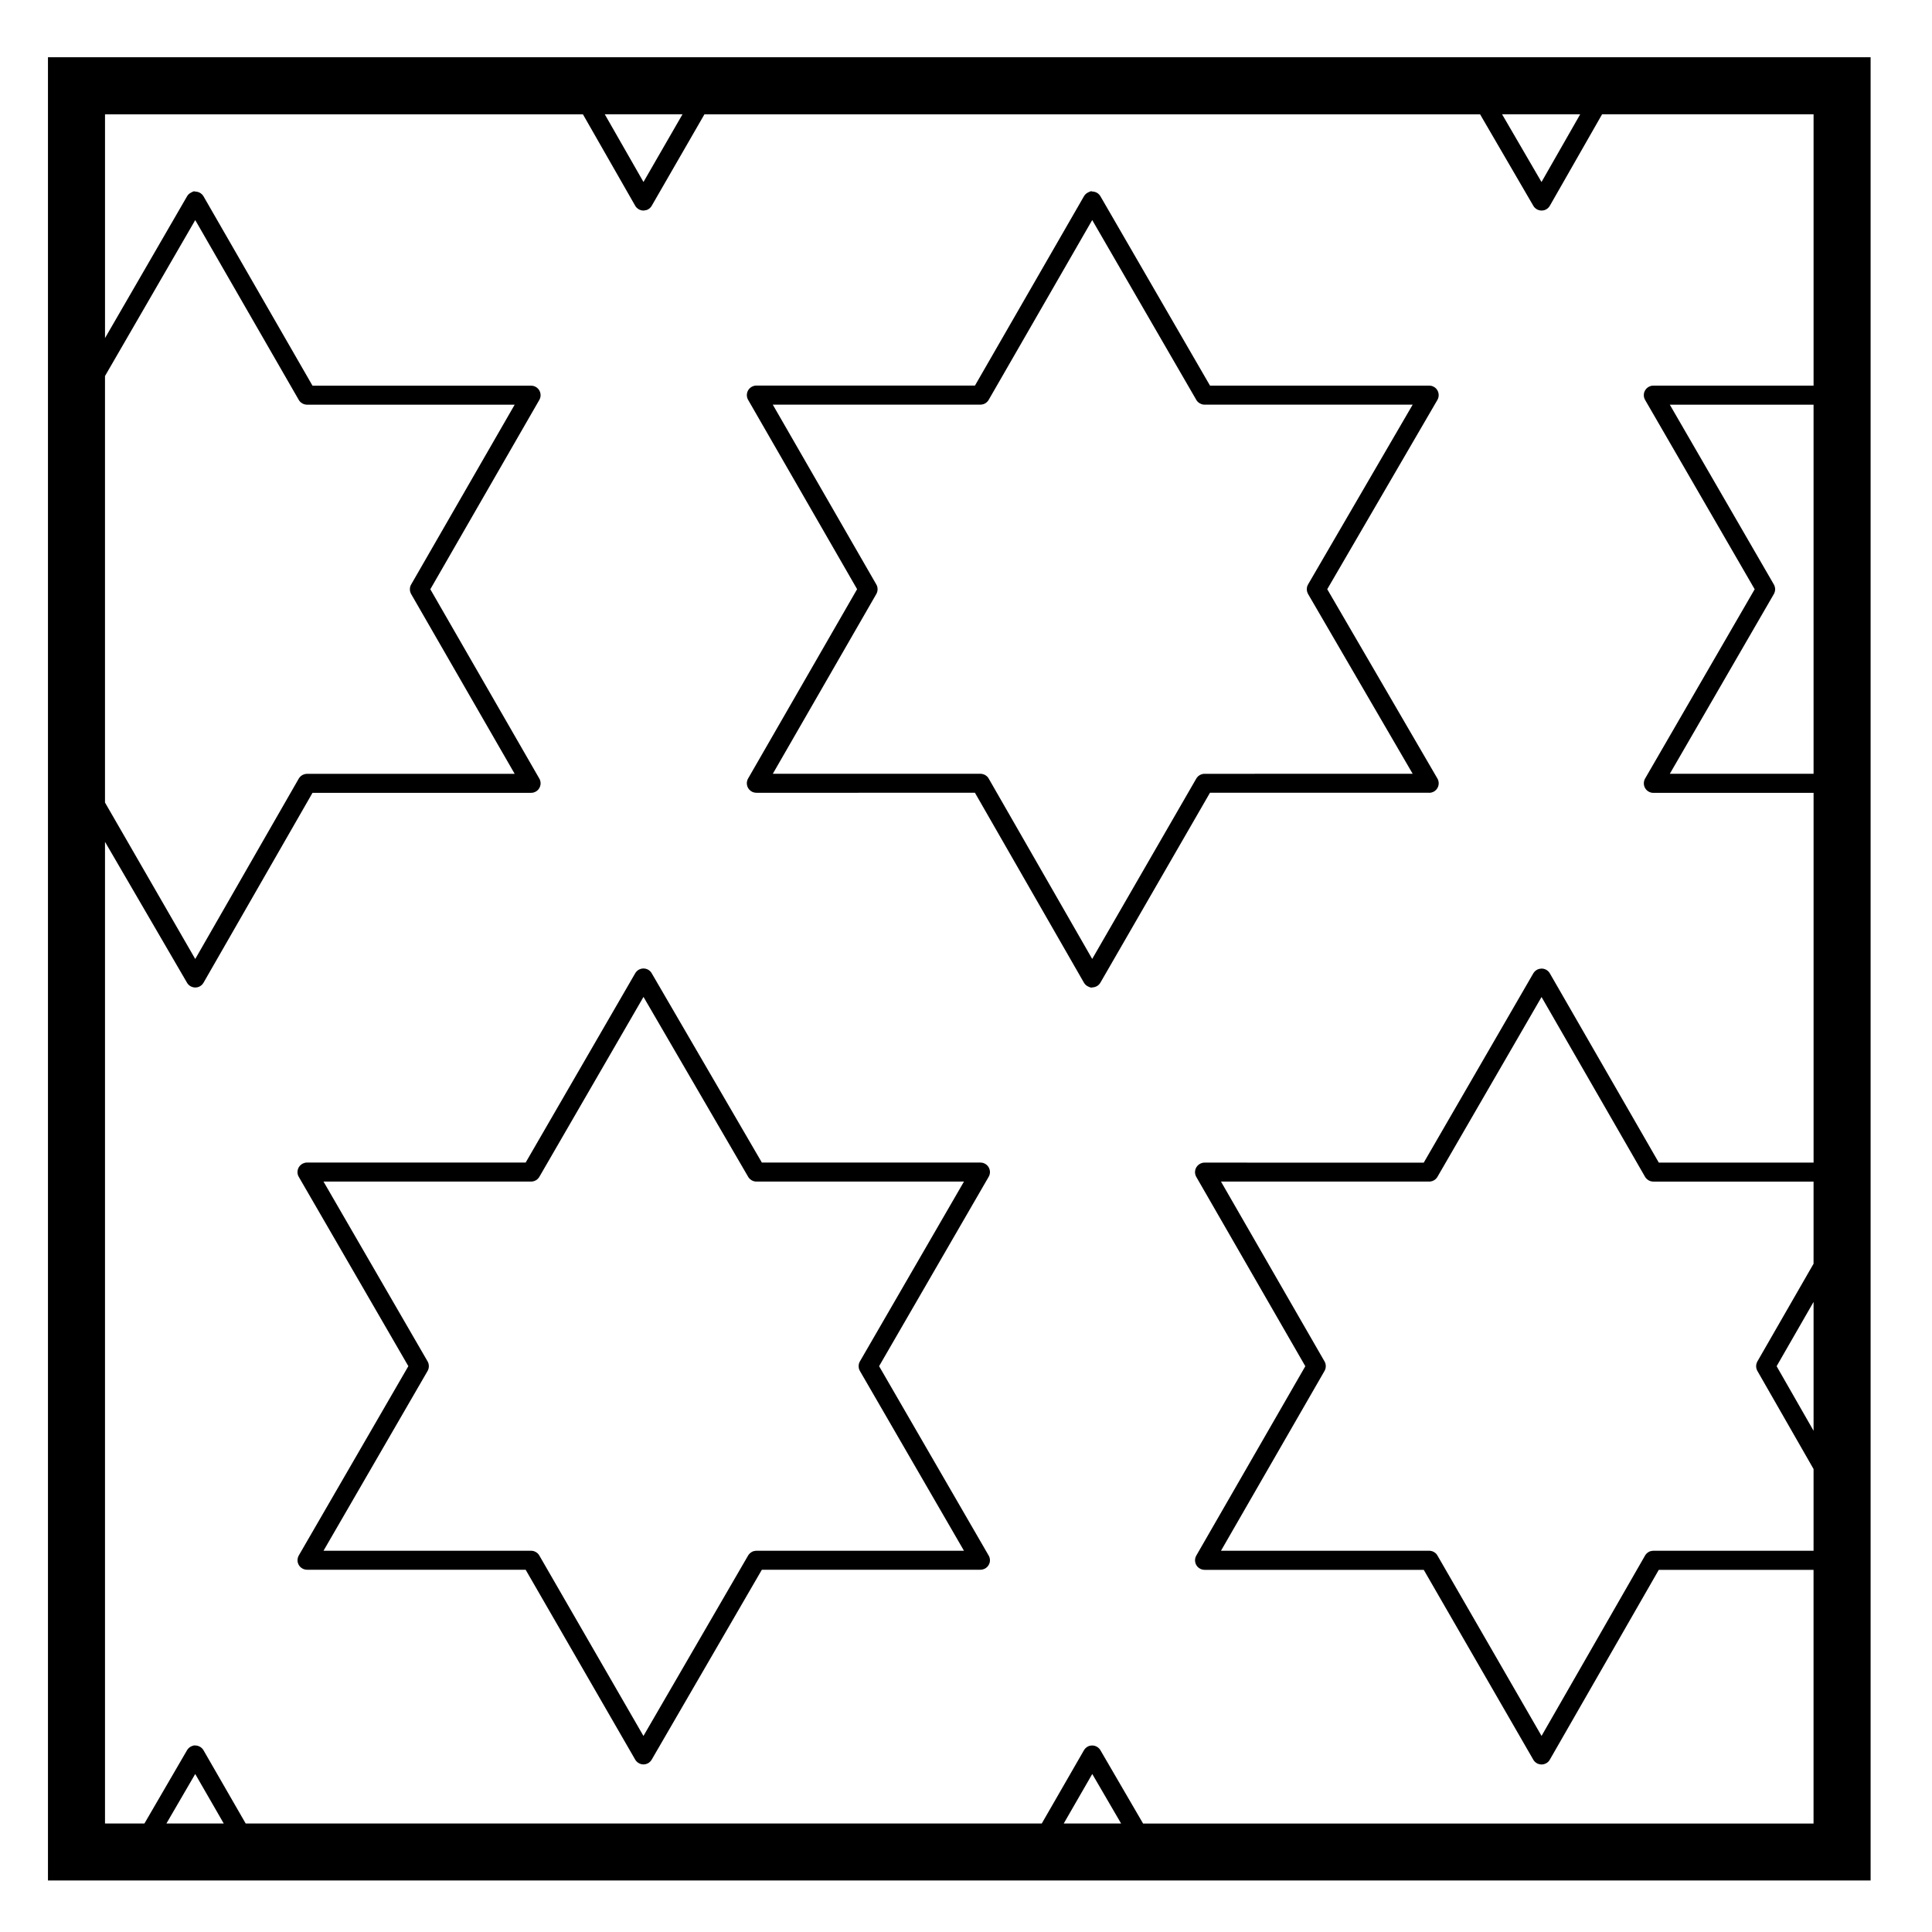 <?xml version="1.0" encoding="UTF-8"?>
<!-- Uploaded to: SVG Repo, www.svgrepo.com, Generator: SVG Repo Mixer Tools -->
<svg fill="#000000" width="800px" height="800px" version="1.1" viewBox="144 144 512 512" xmlns="http://www.w3.org/2000/svg">
 <g>
  <path d="m406.27 455.23c0.074-0.277 0.098-0.562 0.07-0.848-0.035-0.371-0.152-0.73-0.332-1.043-0.172-0.297-0.402-0.559-0.699-0.766-0.242-0.176-0.516-0.312-0.812-0.395-0.23-0.059-0.438-0.07-0.711-0.09h-57.887l-29.18-50.145c-0.109-0.203-0.25-0.395-0.422-0.559-0.215-0.215-0.473-0.395-0.746-0.516-0.332-0.145-0.68-0.215-1.027-0.215-0.352 0-0.711 0.074-1.047 0.227-0.262 0.121-0.508 0.289-0.719 0.5-0.176 0.172-0.316 0.363-0.434 0.57l-29.02 50.141h-57.902c-0.238-0.02-0.453 0.023-0.68 0.086-0.301 0.082-0.578 0.211-0.832 0.387-0.301 0.215-0.543 0.488-0.719 0.789s-0.289 0.648-0.324 1.02c-0.031 0.293-0.004 0.59 0.07 0.887 0.059 0.23 0.156 0.453 0.277 0.648l29.023 50.141-29.012 50.129c-0.125 0.207-0.223 0.434-0.281 0.68-0.074 0.281-0.098 0.57-0.07 0.855 0.035 0.379 0.152 0.73 0.332 1.043 0.172 0.293 0.402 0.551 0.691 0.754 0.25 0.188 0.539 0.324 0.848 0.402 0.227 0.059 0.441 0.082 0.68 0.086h57.895l29.02 50.297c0.109 0.207 0.258 0.395 0.43 0.559 0.211 0.215 0.465 0.383 0.73 0.508 0.332 0.156 0.688 0.234 1.039 0.234 0.348 0 0.699-0.074 1.039-0.227 0.277-0.121 0.527-0.297 0.746-0.523 0.168-0.16 0.301-0.344 0.414-0.543l29.18-50.301h57.883c0.25-0.016 0.457-0.023 0.68-0.086 0.312-0.082 0.594-0.215 0.852-0.398 0.289-0.211 0.523-0.48 0.691-0.77 0.18-0.309 0.301-0.656 0.332-1.027 0.031-0.293 0.004-0.586-0.07-0.871-0.066-0.238-0.156-0.465-0.289-0.664l-29.008-50.133 29.008-50.133c0.137-0.219 0.234-0.445 0.293-0.691zm-34.363 49.516c-0.051 0.09-0.098 0.172-0.137 0.262-0.156 0.336-0.227 0.695-0.227 1.047 0 0.344 0.07 0.699 0.223 1.027 0.039 0.098 0.09 0.18 0.141 0.273l27.555 47.609h-54.965c-0.121-0.004-0.203 0.004-0.297 0.016-0.371 0.035-0.719 0.145-1.027 0.332-0.293 0.168-0.555 0.402-0.766 0.691-0.059 0.086-0.109 0.168-0.168 0.258l-27.719 47.785-27.57-47.777c-0.051-0.09-0.102-0.172-0.16-0.258-0.215-0.309-0.488-0.539-0.797-0.719-0.297-0.168-0.629-0.281-0.992-0.312-0.105-0.012-0.195-0.016-0.309-0.016h-54.961l27.562-47.609c0.055-0.09 0.105-0.176 0.145-0.277 0.145-0.324 0.215-0.676 0.215-1.02 0-0.359-0.07-0.719-0.227-1.059-0.039-0.09-0.086-0.172-0.133-0.258l-27.562-47.613h54.969c0.09-0.004 0.203 0 0.309-0.012 0.363-0.039 0.711-0.152 1.012-0.328 0.297-0.172 0.559-0.406 0.77-0.699 0.059-0.086 0.117-0.172 0.168-0.262l27.574-47.637 27.719 47.645c0.051 0.086 0.102 0.168 0.156 0.246 0.211 0.297 0.484 0.535 0.789 0.711 0.301 0.176 0.637 0.289 0.996 0.324 0.102 0.012 0.211 0.012 0.309 0.012h54.961z"/>
  <path d="m522.71 354.1c0.23 0.004 0.465-0.023 0.691-0.086 0.301-0.082 0.578-0.211 0.828-0.387 0.301-0.215 0.539-0.488 0.719-0.797 0.168-0.297 0.281-0.637 0.312-0.992 0.035-0.309 0.012-0.625-0.082-0.926-0.059-0.227-0.152-0.438-0.273-0.637l-29.172-50.129 29.176-50.133c0.109-0.191 0.207-0.398 0.266-0.621 0.09-0.312 0.109-0.629 0.082-0.941-0.035-0.359-0.145-0.699-0.316-0.996-0.172-0.301-0.406-0.57-0.707-0.785-0.246-0.176-0.523-0.312-0.82-0.395-0.23-0.066-0.422-0.059-0.707-0.086h-58.043l-29.02-50.141c-0.109-0.211-0.262-0.402-0.438-0.574-0.215-0.211-0.465-0.383-0.73-0.504-0.332-0.152-0.691-0.223-1.031-0.223-0.324-0.188-0.711 0.074-1.043 0.223-0.273 0.121-0.523 0.293-0.734 0.508-0.172 0.172-0.312 0.363-0.43 0.57l-28.863 50.133h-57.887c-0.281 0-0.457 0.02-0.68 0.082-0.309 0.082-0.59 0.211-0.84 0.395-0.297 0.211-0.535 0.484-0.711 0.781-0.176 0.301-0.289 0.645-0.324 1.008-0.031 0.301-0.004 0.609 0.07 0.906 0.059 0.23 0.156 0.449 0.277 0.645l28.863 50.141-28.867 50.141c-0.117 0.195-0.211 0.406-0.273 0.637-0.082 0.309-0.105 0.621-0.074 0.922 0.039 0.359 0.152 0.695 0.324 0.992s0.414 0.57 0.707 0.781c0.25 0.188 0.539 0.324 0.852 0.402 0.223 0.059 0.457 0.059 0.672 0.082l57.883-0.008 28.867 50.297c0.105 0.191 0.242 0.371 0.398 0.535 0.227 0.23 0.492 0.418 0.785 0.543 0.328 0.145 0.734 0.359 1.023 0.215 0.344 0 0.695-0.07 1.023-0.223 0.277-0.121 0.527-0.293 0.746-0.508 0.168-0.172 0.312-0.363 0.43-0.57l29.023-50.297 58.047 0.004zm-59.758-5.023c-0.363 0.035-0.699 0.152-1.004 0.324-0.309 0.176-0.574 0.418-0.785 0.719-0.059 0.082-0.105 0.16-0.156 0.246l-27.562 47.762-27.406-47.758c-0.051-0.09-0.105-0.176-0.16-0.262-0.215-0.301-0.492-0.539-0.797-0.715-0.297-0.172-0.629-0.281-0.984-0.316-0.105-0.012-0.207-0.012-0.312-0.016h-54.984l27.414-47.613c0.055-0.086 0.102-0.176 0.141-0.266 0.145-0.332 0.215-0.68 0.215-1.027 0-0.352-0.07-0.711-0.227-1.047-0.039-0.086-0.086-0.172-0.133-0.25l-27.418-47.621 54.984-0.004c0.105-0.012 0.203-0.004 0.309-0.012 0.363-0.035 0.711-0.152 1.012-0.328 0.297-0.172 0.559-0.414 0.777-0.707 0.059-0.086 0.105-0.172 0.156-0.258l27.414-47.613 27.562 47.621c0.051 0.09 0.105 0.176 0.168 0.258 0.207 0.293 0.48 0.527 0.777 0.699 0.301 0.176 0.645 0.293 1.012 0.328 0.102 0.004 0.191 0.004 0.297 0.012h55.113l-27.699 47.609c-0.051 0.086-0.102 0.176-0.137 0.266-0.156 0.336-0.227 0.691-0.227 1.043 0 0.352 0.07 0.699 0.223 1.031 0.047 0.098 0.098 0.188 0.141 0.277l27.699 47.605-55.113 0.004c-0.121-0.016-0.207-0.008-0.309 0.008z"/>
  <path d="m164.27 159.17h-7.559v483.18h483.02v-483.18zm360.53 396.84c-0.215-0.309-0.488-0.539-0.797-0.719-0.297-0.168-0.629-0.281-0.988-0.312-0.105-0.012-0.191-0.016-0.309-0.016h-55.133l27.418-47.613c0.051-0.086 0.098-0.172 0.133-0.262 0.156-0.332 0.227-0.691 0.227-1.031 0-0.352-0.07-0.711-0.227-1.047-0.039-0.086-0.086-0.172-0.133-0.258l-27.418-47.621h55.137c0.098-0.004 0.203 0 0.309-0.012 0.363-0.039 0.711-0.152 1.008-0.328 0.297-0.172 0.559-0.406 0.777-0.699 0.059-0.086 0.109-0.172 0.16-0.262l27.562-47.613 27.406 47.609c0.051 0.098 0.105 0.18 0.168 0.273 0.215 0.293 0.484 0.523 0.785 0.699 0.297 0.176 0.641 0.289 1.004 0.324 0.098 0.012 0.188 0.012 0.301 0.012h42.422v21.773l-14.863 25.852c-0.051 0.082-0.102 0.168-0.137 0.258-0.145 0.332-0.223 0.691-0.223 1.039s0.074 0.711 0.227 1.047c0.039 0.082 0.086 0.16 0.133 0.246l14.863 25.957v21.664h-42.422c-0.102 0.004-0.211 0.004-0.312 0.016-0.363 0.039-0.711 0.145-1.004 0.324-0.309 0.176-0.57 0.414-0.781 0.711-0.059 0.086-0.109 0.168-0.16 0.258l-27.406 47.758-27.559-47.758c-0.047-0.102-0.102-0.188-0.168-0.27 0.004 0 0.004 0 0 0zm89.41-256.89c-0.039-0.09-0.09-0.18-0.141-0.266l-27.555-47.613h38.098l0.004 97.824h-38.098l27.559-47.613c0.051-0.082 0.09-0.168 0.133-0.258 0.152-0.336 0.227-0.695 0.227-1.047-0.004-0.344-0.078-0.695-0.227-1.027zm10.406 224.05-9.793-17.109 9.793-17.039zm-61.848-348.88-10.254 17.949-10.445-17.949zm-237.9 0-10.34 17.938-10.254-17.938zm-72.031 126.9c0.039 0.09 0.086 0.18 0.137 0.266l27.418 47.613-54.98 0.004c-0.098 0-0.207 0-0.312 0.016-0.363 0.035-0.699 0.152-1.004 0.324-0.301 0.172-0.57 0.414-0.781 0.711-0.059 0.086-0.117 0.172-0.168 0.262l-27.406 47.758-23.914-41.461v-113.03l23.914-41.328 27.414 47.613c0.047 0.086 0.102 0.172 0.156 0.25 0.215 0.309 0.492 0.551 0.805 0.727 0.297 0.172 0.629 0.281 0.988 0.316 0.102 0.004 0.18 0 0.309 0.012h54.984l-27.418 47.621c-0.051 0.082-0.098 0.168-0.133 0.25-0.156 0.336-0.227 0.695-0.227 1.047-0.004 0.348 0.066 0.699 0.219 1.031zm-64.738 326.06 7.637-13.125 7.562 13.125zm237.8 0 7.562-13.125 7.644 13.125zm21.027 0-11.285-19.387c-0.109-0.207-0.258-0.395-0.43-0.559-0.223-0.215-0.469-0.387-0.742-0.516-0.332-0.145-0.676-0.219-1.02-0.219h-0.008c-0.352 0-0.711 0.07-1.055 0.227-0.266 0.125-0.508 0.297-0.719 0.504-0.172 0.172-0.312 0.363-0.43 0.57l-11.156 19.375-210.97 0.004-11.16-19.375c-0.105-0.203-0.246-0.383-0.414-0.551-0.223-0.227-0.484-0.402-0.762-0.527-0.32-0.152-0.672-0.227-1.016-0.227-0.301-0.066-0.715 0.07-1.055 0.227-0.262 0.117-0.504 0.281-0.715 0.484v0.004 0.004c-0.176 0.168-0.324 0.363-0.438 0.57l-11.273 19.387-10.449 0.004v-260.15l21.719 37.312c0.109 0.203 0.25 0.387 0.418 0.551v0.004c0.223 0.223 0.484 0.398 0.766 0.523 0.328 0.145 0.676 0.215 1.023 0.215 0.352 0 0.711-0.074 1.047-0.227 0.266-0.125 0.508-0.297 0.719-0.504 0.176-0.172 0.316-0.363 0.434-0.574l28.863-50.289h57.887c0.211-0.004 0.438-0.02 0.656-0.074 0.312-0.082 0.609-0.215 0.863-0.402 0.297-0.211 0.535-0.484 0.707-0.781s0.281-0.637 0.324-0.992c0.031-0.309 0.004-0.621-0.074-0.922-0.059-0.227-0.156-0.438-0.273-0.637l-28.867-50.141 28.863-50.141c0.121-0.203 0.211-0.418 0.277-0.645 0.082-0.297 0.102-0.605 0.07-0.906-0.035-0.363-0.152-0.707-0.324-1.008-0.176-0.301-0.414-0.57-0.711-0.781-0.246-0.176-0.523-0.312-0.82-0.387-0.227-0.066-0.48-0.07-0.695-0.086h-57.887l-28.859-50.141c-0.109-0.199-0.25-0.387-0.418-0.551-0.223-0.223-0.48-0.398-0.754-0.523-0.332-0.152-0.684-0.223-1.031-0.223-0.434-0.188-0.707 0.07-1.043 0.223-0.266 0.121-0.52 0.293-0.734 0.504-0.168 0.168-0.316 0.367-0.426 0.566l-21.719 37.531v-59.301h126.65l13.84 24.207c0.105 0.195 0.242 0.383 0.406 0.543 0.223 0.227 0.484 0.406 0.766 0.535 0.332 0.152 0.684 0.223 1.031 0.223 0.344-0.07 0.691-0.07 1.02-0.211 0.281-0.121 0.539-0.297 0.762-0.523 0.172-0.168 0.312-0.359 0.422-0.559l13.957-24.215h205.55l14.098 24.223c0.109 0.207 0.262 0.395 0.43 0.562 0.215 0.215 0.473 0.387 0.746 0.508 0.328 0.145 0.68 0.215 1.023 0.215 0.352 0 0.719-0.074 1.055-0.23h0.004c0.262-0.121 0.508-0.289 0.715-0.5 0.176-0.172 0.324-0.367 0.438-0.578l13.824-24.203h56.047v71.91h-42.426c-0.258-0.012-0.473 0.02-0.707 0.086-0.297 0.082-0.562 0.211-0.812 0.387-0.301 0.215-0.539 0.488-0.719 0.797-0.168 0.297-0.281 0.629-0.312 0.992-0.035 0.301-0.012 0.613 0.07 0.918h0.004c0.066 0.227 0.152 0.438 0.273 0.637l29.02 50.141-29.02 50.133c-0.117 0.195-0.207 0.402-0.266 0.625-0.09 0.309-0.109 0.625-0.082 0.934 0.035 0.363 0.145 0.707 0.324 1.004 0.168 0.301 0.406 0.57 0.699 0.781 0.258 0.18 0.535 0.316 0.848 0.398 0.207 0.055 0.422 0.082 0.629 0.082h0.051 42.426v97.992h-41.016l-28.863-50.133c-0.105-0.203-0.246-0.383-0.414-0.551-0.223-0.227-0.484-0.402-0.766-0.527-0.324-0.145-0.672-0.215-1.012-0.215-0.523 0.055-0.715 0.074-1.055 0.227-0.266 0.121-0.516 0.293-0.73 0.504-0.172 0.172-0.312 0.363-0.434 0.562l-29.02 50.141-58.055-0.008c-0.227-0.02-0.453 0.023-0.68 0.086-0.301 0.082-0.578 0.211-0.832 0.395-0.293 0.211-0.527 0.48-0.707 0.77-0.18 0.312-0.297 0.66-0.332 1.031-0.031 0.297-0.004 0.59 0.074 0.887 0.066 0.227 0.152 0.449 0.273 0.648l28.875 50.141-28.867 50.141c-0.121 0.207-0.223 0.43-0.281 0.672-0.074 0.289-0.102 0.578-0.07 0.867 0.039 0.371 0.152 0.719 0.332 1.023 0.168 0.301 0.402 0.562 0.699 0.777 0.25 0.18 0.535 0.312 0.848 0.395 0.215 0.059 0.453 0.082 0.672 0.086h58.055l29.02 50.297c0.109 0.207 0.258 0.395 0.434 0.562v0.004c0.215 0.215 0.469 0.383 0.734 0.504 0.336 0.145 0.684 0.219 1.031 0.219s0.699-0.074 1.031-0.227c0.289-0.121 0.539-0.309 0.762-0.527h0.004c0.156-0.168 0.297-0.348 0.402-0.543l28.867-50.289h41.012v67.234l-177.68-0.004z"/>
 </g>
</svg>